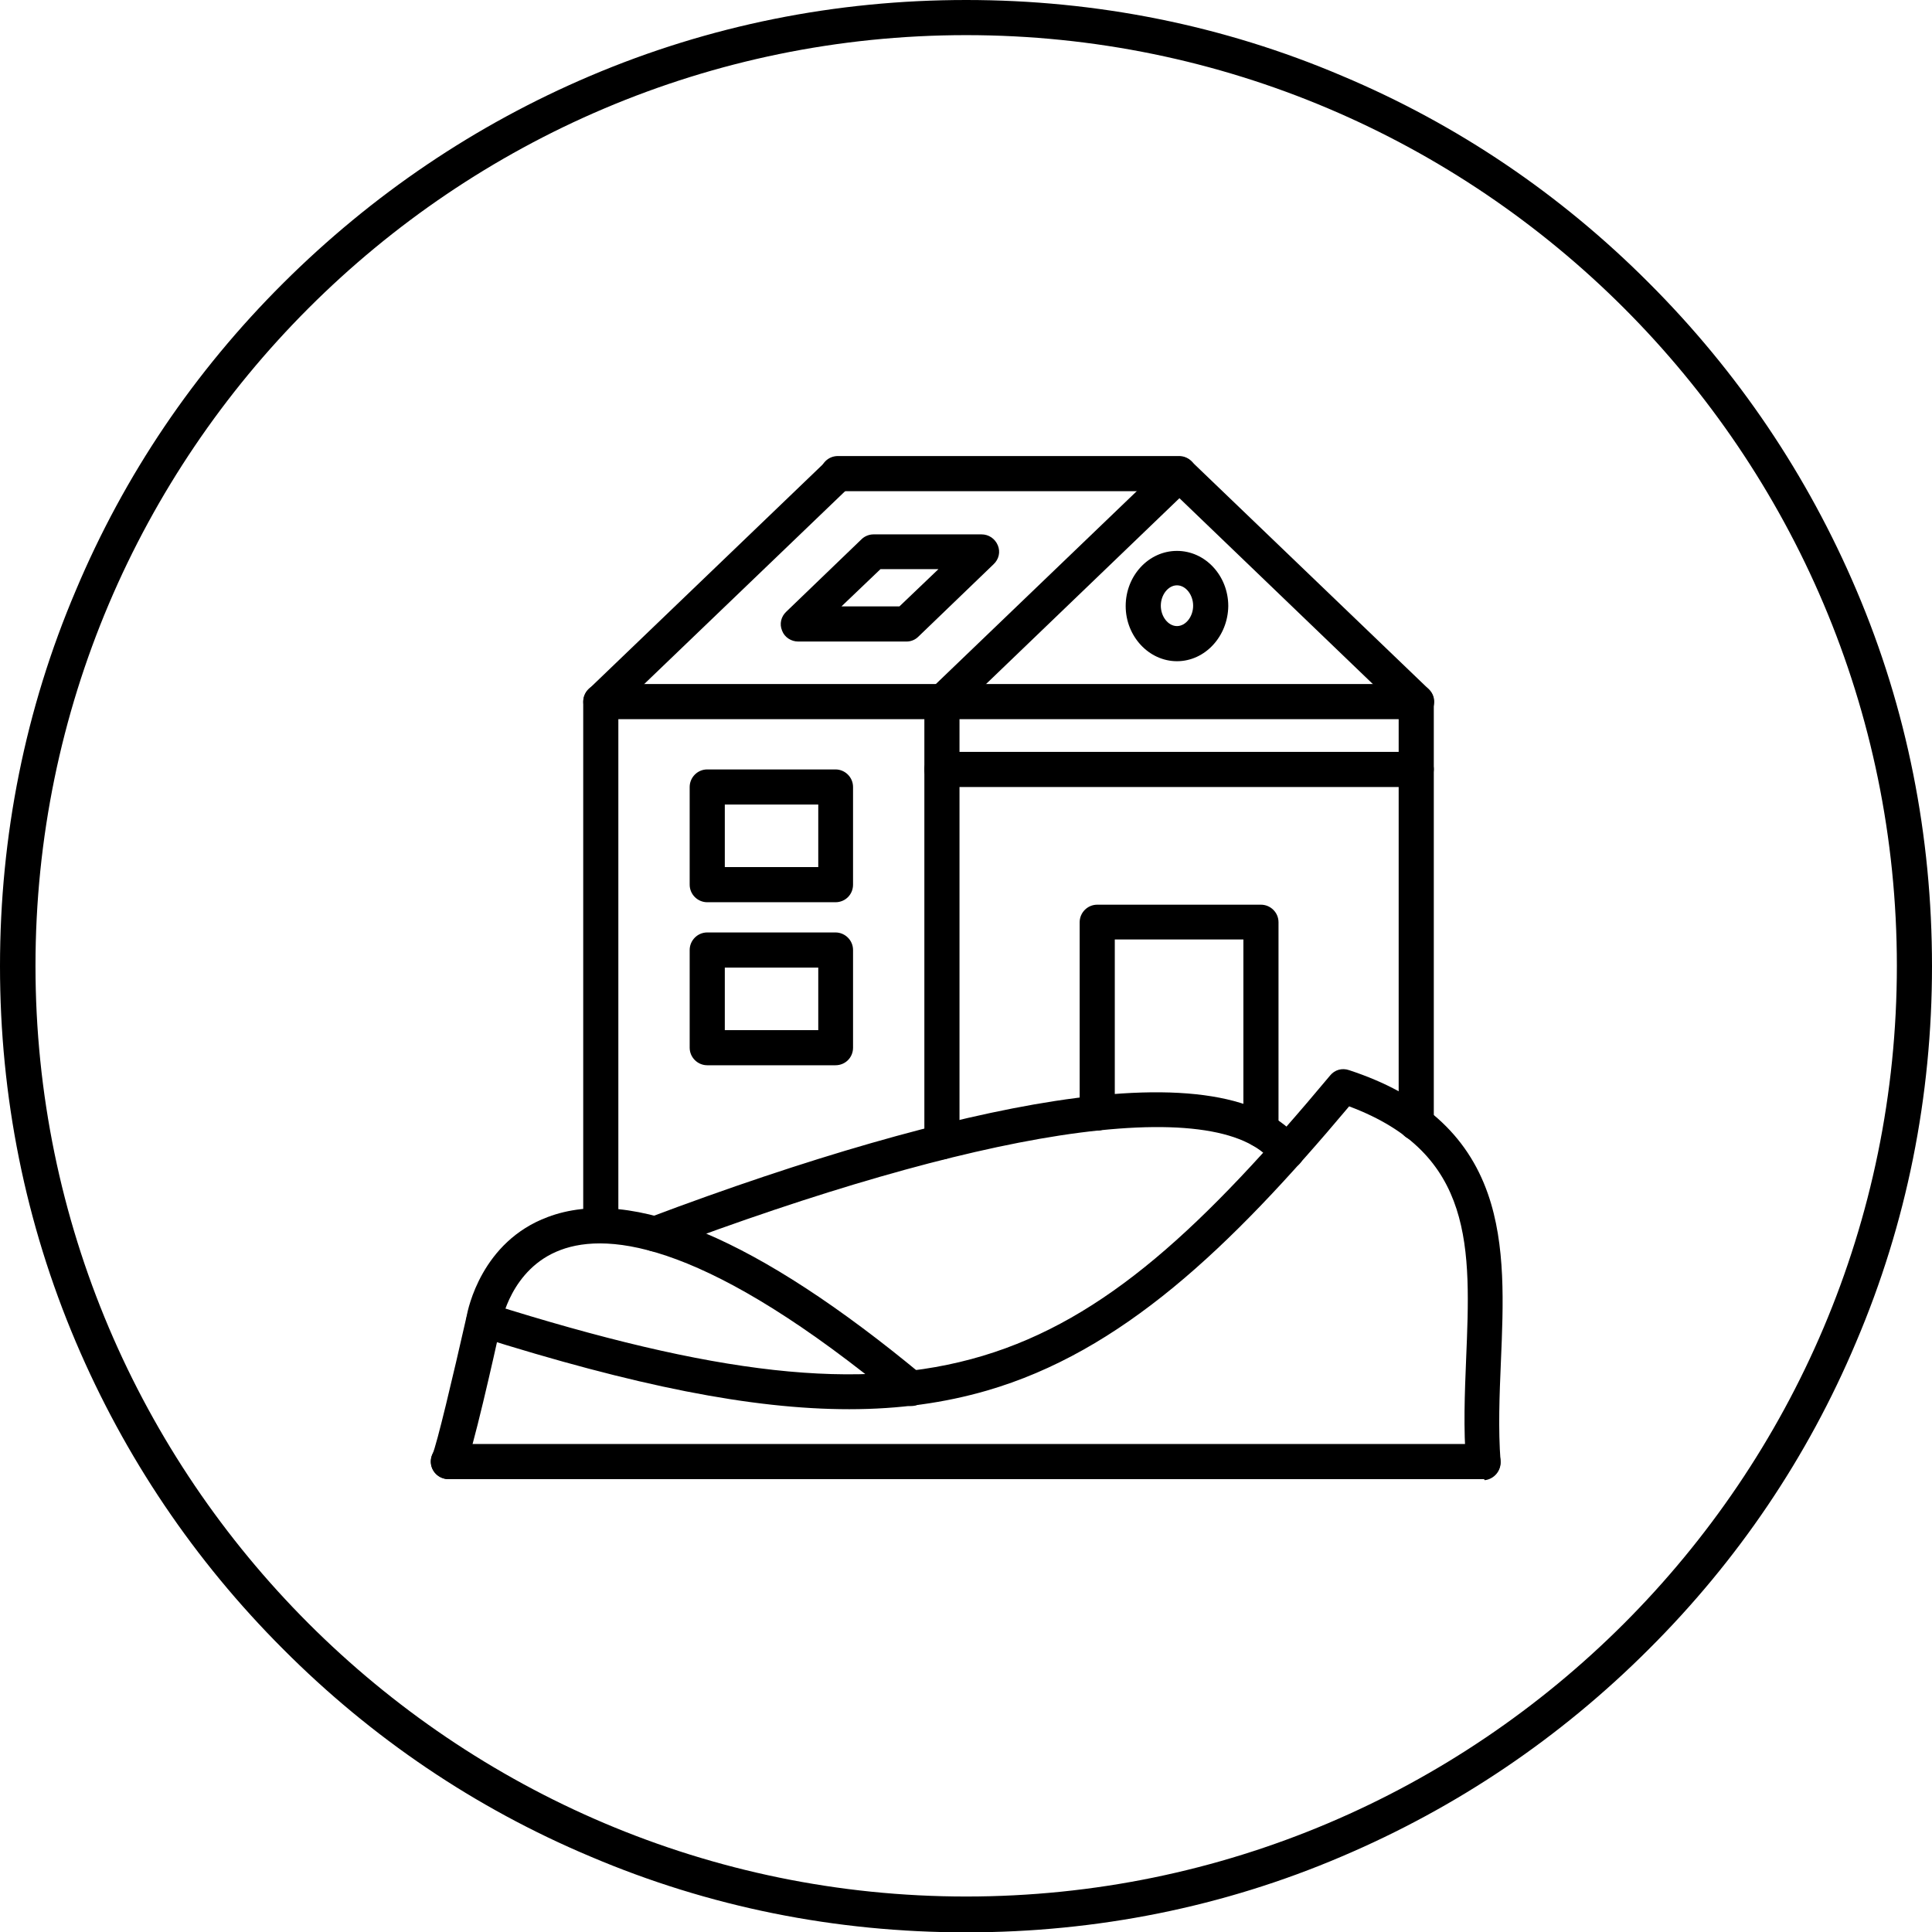<?xml version="1.0" encoding="UTF-8"?>
<!DOCTYPE svg PUBLIC '-//W3C//DTD SVG 1.0//EN'
          'http://www.w3.org/TR/2001/REC-SVG-20010904/DTD/svg10.dtd'>
<svg height="550.0" preserveAspectRatio="xMidYMid meet" version="1.0" viewBox="0.0 0.0 549.9 550.0" width="549.9" xmlns="http://www.w3.org/2000/svg" xmlns:xlink="http://www.w3.org/1999/xlink" zoomAndPan="magnify"
><g
  ><g id="change1_8"
    ><path d="M422.2,421c-2.6,0-4.7-2-4.9-4.6c-0.8-9.7-0.4-19.8,0-29.6c1.3-31.4,2.5-58.5-33.3-71.9c-34.1,40.6-64.9,69.8-103.1,80.9 c-12.1,3.5-24.9,5.3-39.2,5.3c-27.8,0-61.1-6.7-105.5-20.7c-2.6-0.8-4.1-3.6-3.2-6.2c0.8-2.6,3.6-4.1,6.2-3.2 c127.4,40.2,167.5,21.2,239.4-64.9c1.3-1.6,3.4-2.2,5.4-1.5c20.7,6.8,33.6,18.3,39.5,35.2c5.1,14.6,4.4,31.4,3.7,47.7 c-0.4,9.5-0.8,19.2-0.1,28.4c0.2,2.7-1.8,5.1-4.5,5.4C422.5,421,422.3,421,422.2,421z"
    /></g
    ><g id="change1_16"
    ><path d="M127.6,421c-0.7,0-1.4-0.2-2.1-0.5c-2.5-1.2-3.5-4.1-2.4-6.6c1.2-2.6,5.8-22,9.7-39.2c0.4-2.2,4.3-21.3,23.1-28.3 c23.9-9,59.7,6.1,106.6,45c2.1,1.8,2.4,4.9,0.7,7c-1.8,2.1-4.9,2.4-7,0.7c-54.6-45.3-82.7-48.6-96.7-43.3 c-14.1,5.3-16.8,20.6-16.8,20.8c0,0.1,0,0.2-0.1,0.3c-1.9,8.6-8.2,36.8-10.4,41.4C131.3,420,129.5,421,127.6,421z"
    /></g
    ><g id="change1_15"
    ><path d="M186.4,356.2c-2,0-3.9-1.2-4.7-3.2c-1-2.6,0.3-5.4,2.9-6.4c45.1-17,85.1-28.5,115.5-33.2c36.3-5.6,59.8-1.8,70.1,11.4 c1.7,2.2,1.3,5.3-0.9,7c-2.2,1.7-5.3,1.3-7-0.9c-7.7-10-28.7-12.6-60.7-7.7c-29.8,4.6-69,15.9-113.5,32.7 C187.6,356.1,187,356.2,186.4,356.2z"
    /></g
    ><g id="change1_12"
    ><path d="M422.2,421H127.6c-2.7,0-5-2.2-5-5c0-2.7,2.2-5,5-5h294.5c2.7,0,5,2.2,5,5S424.9,421,422.2,421z"
    /></g
    ><g id="change1_11"
    ><path d="M403.1,204.7c-1.2,0-2.5-0.5-3.4-1.4l-64-61.5l-64,61.5c-2,1.9-5.1,1.8-7-0.1s-1.8-5.1,0.1-7l67.5-64.8 c1.9-1.9,5-1.9,6.9,0l67.5,64.8c2,1.9,2,5,0.1,7C405.7,204.2,404.4,204.7,403.1,204.7z"
    /></g
    ><g id="change1_10"
    ><path d="M268.1,330c-2.7,0-5-2.2-5-5V199.7c0-2.7,2.2-5,5-5h135c2.7,0,5,2.2,5,5v119.9c0,2.7-2.2,5-5,5s-5-2.2-5-5V204.7h-125 v120.4C273.1,327.8,270.8,330,268.1,330z"
    /></g
    ><g id="change1_1"
    ><path d="M171,353.8c-2.7,0-5-2.2-5-5V199.7c0-2.7,2.2-5,5-5h97.1c2.7,0,5,2.2,5,5c0,2.7-2.2,5-5,5H176v144.2 C176,351.6,173.8,353.8,171,353.8z"
    /></g
    ><g id="change1_6"
    ><path d="M335.6,139.8h-97.1c-2.7,0-5-2.2-5-5s2.2-5,5-5h97.1c2.7,0,5,2.2,5,5S338.3,139.8,335.6,139.8z"
    /></g
    ><g id="change1_3"
    ><path d="M171,204.7c-1.3,0-2.6-0.5-3.6-1.5c-1.9-2-1.8-5.1,0.1-7l67.5-64.8c2-1.9,5.1-1.8,7,0.1c1.9,2,1.8,5.1-0.1,7l-67.5,64.8 C173.5,204.2,172.3,204.7,171,204.7z"
    /></g
    ><g id="change1_9"
    ><path d="M358.9,326.6c-2.7,0-5-2.2-5-5v-54.2h-36.6v49.4c0,2.7-2.2,5-5,5c-2.7,0-5-2.2-5-5v-54.3c0-2.7,2.2-5,5-5h46.6 c2.7,0,5,2.2,5,5v59.2C363.8,324.4,361.6,326.6,358.9,326.6z"
    /></g
    ><g id="change1_7"
    ><path d="M335,188.2c-8,0-14.6-7.1-14.6-15.7s6.5-15.7,14.6-15.7s14.6,7.1,14.6,15.7C349.5,181.1,343,188.2,335,188.2z M335,166.6 c-2.5,0-4.6,2.7-4.6,5.8s2.1,5.8,4.6,5.8s4.6-2.7,4.6-5.8S337.5,166.6,335,166.6z"
    /></g
    ><g id="change1_2"
    ><path d="M258,182.6h-30.8c-2,0-3.9-1.2-4.6-3.1c-0.8-1.9-0.3-4,1.2-5.4l21.4-20.6c0.9-0.9,2.2-1.4,3.4-1.4h30.8 c2,0,3.8,1.2,4.6,3.1c0.8,1.9,0.3,4-1.2,5.4l-21.4,20.6C260.5,182.1,259.3,182.6,258,182.6z M239.5,172.6H256l11.1-10.6h-16.5 L239.5,172.6z"
    /></g
    ><g
    ><g id="change1_4"
      ><path d="M237.8,256.8h-36.5c-2.7,0-5-2.2-5-5V224c0-2.7,2.2-5,5-5h36.5c2.7,0,5,2.2,5,5v27.8 C242.8,254.6,240.6,256.8,237.8,256.8z M206.3,246.8h26.6V229h-26.6V246.8z"
      /></g
      ><g id="change1_5"
      ><path d="M237.8,303.2h-36.5c-2.7,0-5-2.2-5-5v-27.8c0-2.7,2.2-5,5-5h36.5c2.7,0,5,2.2,5,5v27.8 C242.8,301,240.6,303.2,237.8,303.2z M206.3,293.2h26.6v-17.8h-26.6V293.2z"
      /></g
    ></g
    ><g id="change1_14"
    ><path d="M403.1,224h-135c-2.7,0-5-2.2-5-5c0-2.7,2.2-5,5-5h135c2.7,0,5,2.2,5,5C408,221.8,405.8,224,403.1,224z"
    /></g
  ></g
  ><g id="change1_13"
  ><path d="M275,550c-37.2,0-73.2-7.2-107-21.6c-32.8-13.8-62.2-33.7-87.4-59c-25.3-25.3-45.1-54.7-59-87.4C7.2,348.1,0,312.1,0,275 s7.2-73.2,21.6-107c13.8-32.8,33.7-62.2,59-87.4s54.7-45.1,87.4-59C201.9,7.2,237.9,0,275,0s73.2,7.2,107,21.6 c32.8,13.8,62.2,33.7,87.4,59c25.3,25.3,45.1,54.7,59,87.4c14.4,33.8,21.5,69.9,21.5,107s-7.2,73.2-21.6,107 c-13.8,32.8-33.7,62.2-59,87.4c-25.3,25.3-54.7,45.1-87.4,59C348.2,542.8,312.2,550,275,550z M275,10C129,10,10.1,129,10.1,274.9 S129,539.8,275,539.8S539.9,421,539.9,274.9S421,10,275,10z"
  /></g
></svg
>
